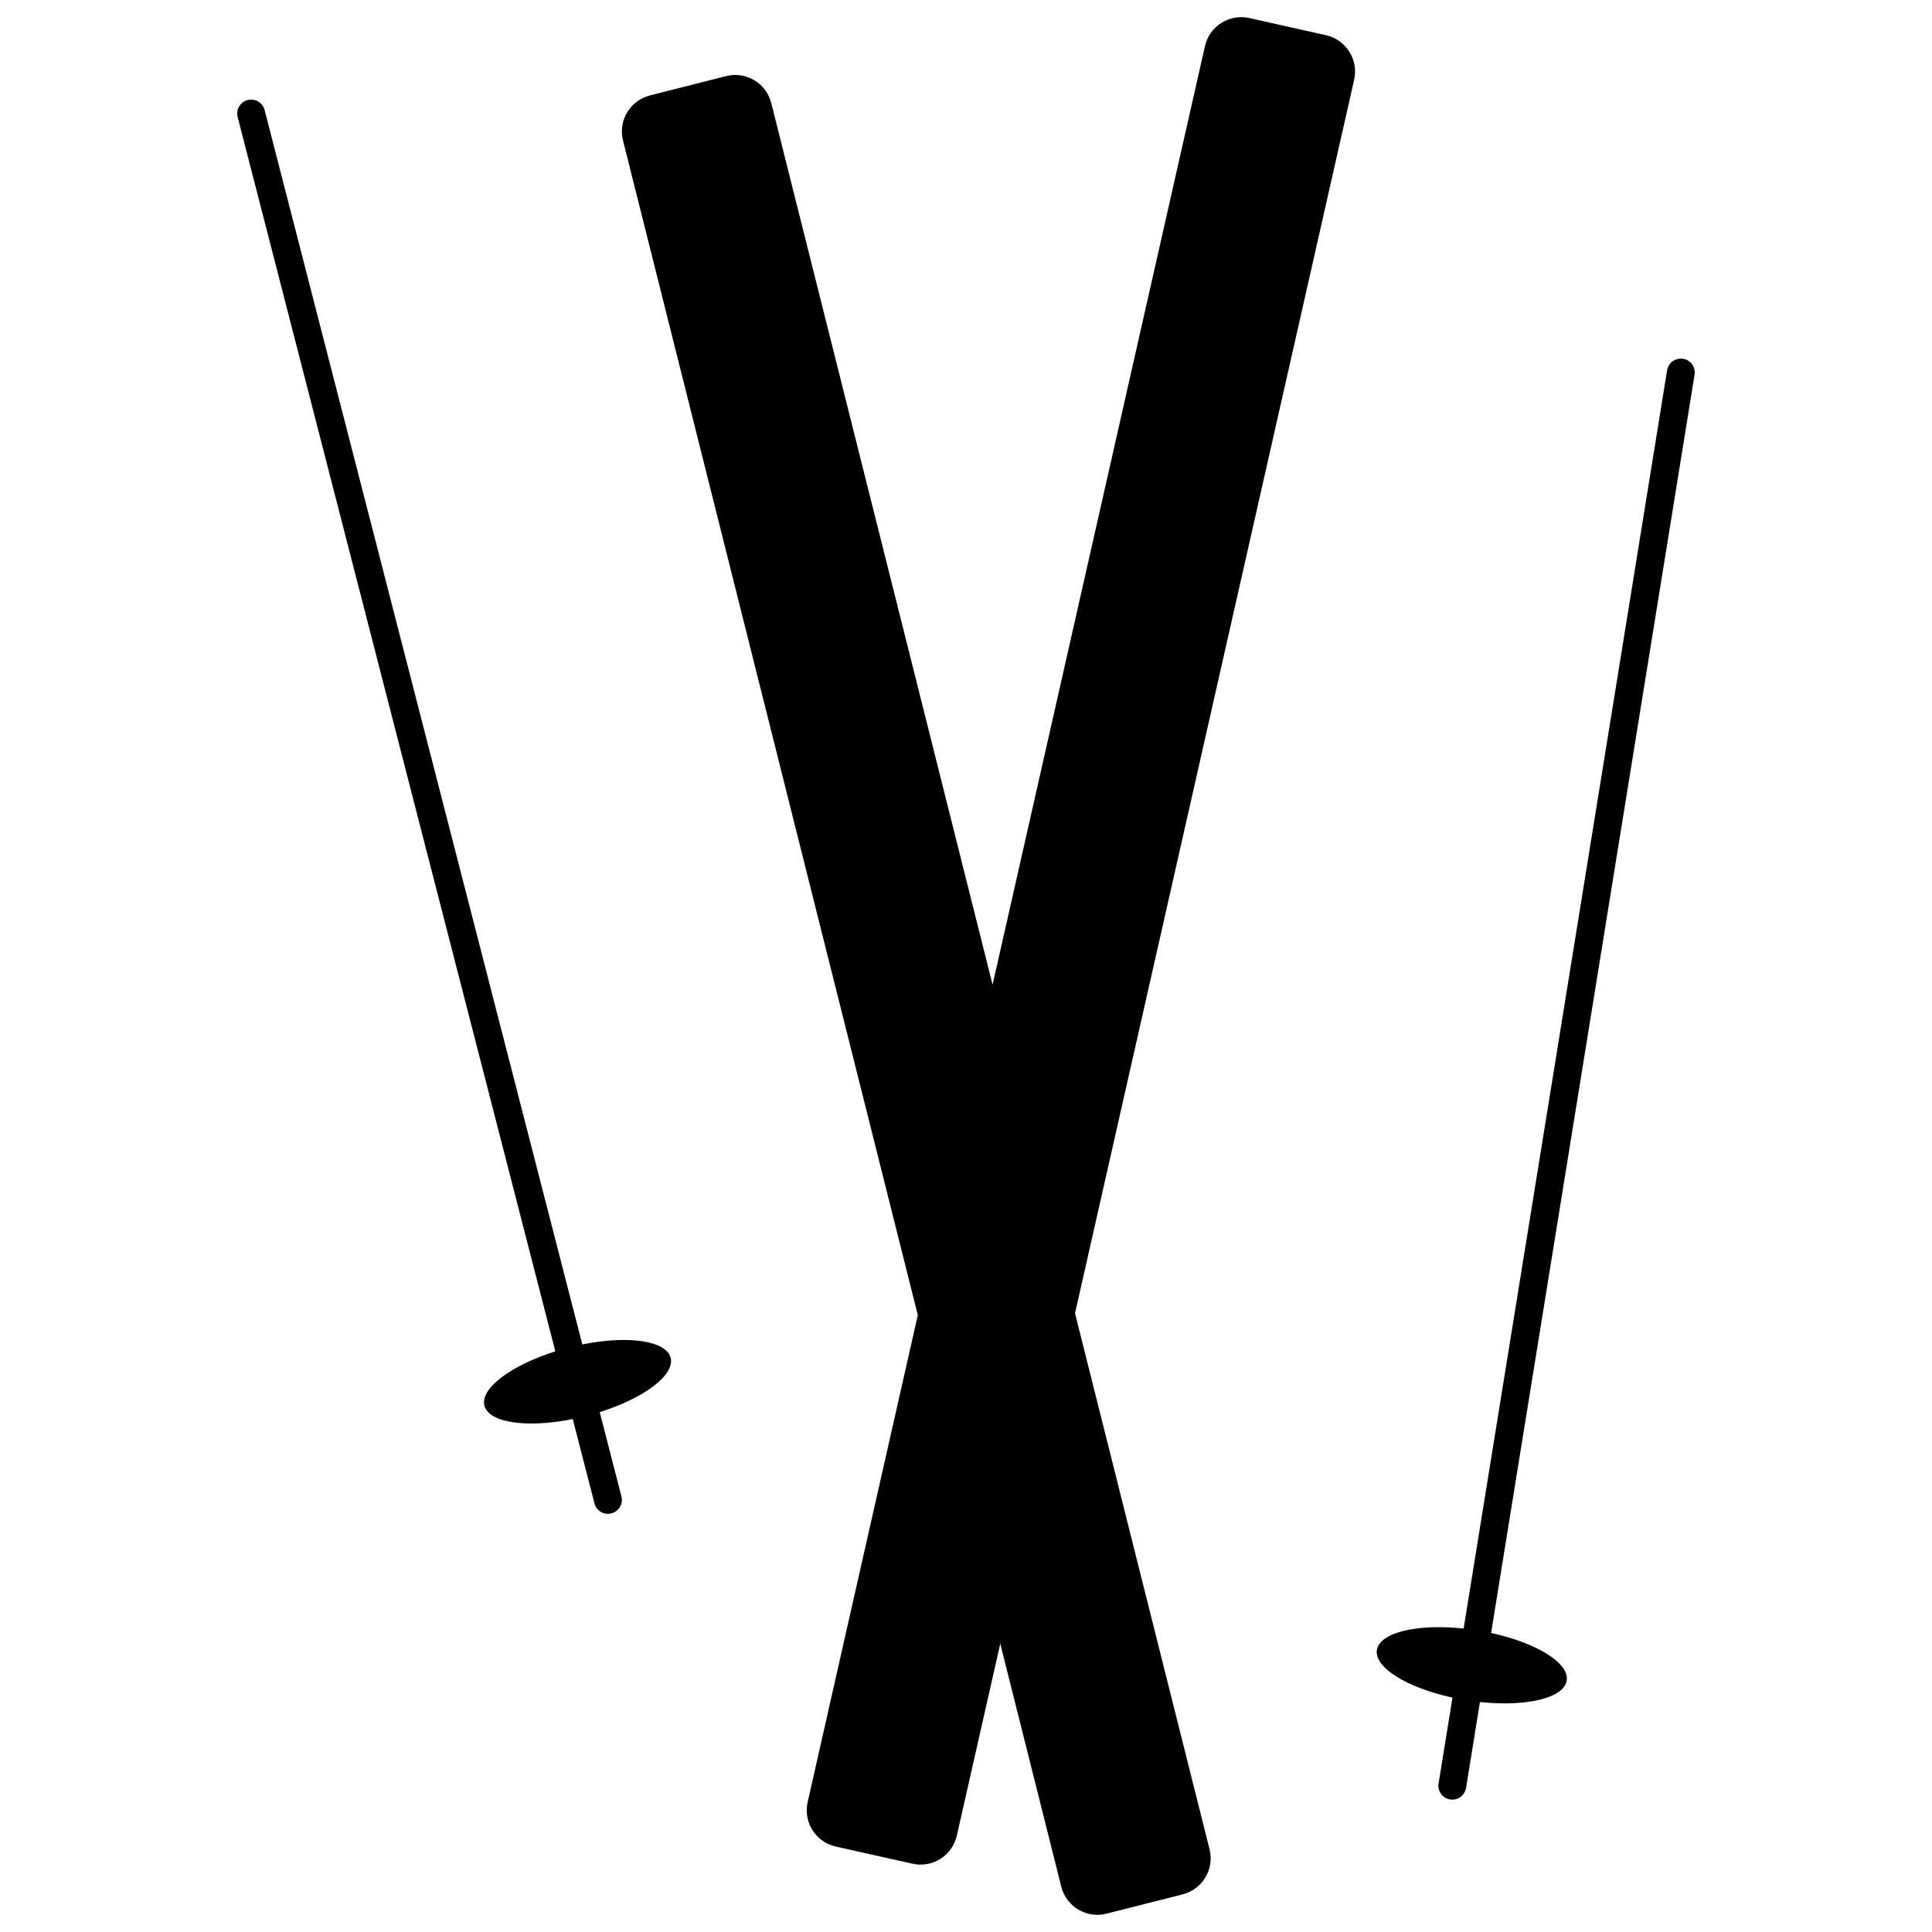 <?xml version="1.0" encoding="UTF-8"?>
<!-- The Best Svg Icon site in the world: iconSvg.co, Visit us! https://iconsvg.co -->
<svg width="800px" height="800px" version="1.1" viewBox="144 144 512 512" xmlns="http://www.w3.org/2000/svg">
 <defs>
  <clipPath id="a">
   <path d="m206 148.09h388v503.81h-388z"/>
  </clipPath>
 </defs>
 <g clip-path="url(#a)">
  <path d="m502.87 165.11-73.98 326.92 35.645 142.02c1.344 5.273-1.855 10.637-7.133 11.977l-20.168 5.113c-5.281 1.344-10.645-1.855-11.98-7.133l-16.172-64.426-11.508 50.855c-1.188 5.316-6.465 8.66-11.773 7.465l-20.305-4.543c-5.316-1.184-8.66-6.457-7.465-11.773l29.199-129.07-78.121-311.25c-1.34-5.281 1.859-10.645 7.141-11.98l20.164-5.113c5.281-1.34 10.641 1.855 11.98 7.141l58.648 233.65 56.277-248.71c1.188-5.316 6.465-8.656 11.785-7.465l20.297 4.543c5.312 1.184 8.652 6.457 7.469 11.773zm-204.55 335.17-84.191-327.11c-0.508-1.977-2.519-3.16-4.492-2.656-1.977 0.508-3.16 2.519-2.656 4.492l84.188 327.12c-11.77 3.703-19.965 9.84-18.793 14.398 1.176 4.559 11.316 5.981 23.41 3.543l5.75 22.332c0.508 1.98 2.519 3.168 4.492 2.656 1.977-0.508 3.16-2.519 2.656-4.492l-5.75-22.34c11.77-3.703 19.965-9.84 18.793-14.398-1.172-4.559-11.309-5.977-23.406-3.539zm291.71-261.2c-2.012-0.324-3.906 1.043-4.231 3.055l-53.922 333.45c-12.27-1.32-22.234 1.012-22.988 5.668-0.75 4.644 7.969 10.004 20.031 12.625l-3.68 22.766c-0.324 2.012 1.043 3.906 3.047 4.231 2.012 0.324 3.906-1.043 4.231-3.055l3.684-22.766c12.27 1.316 22.234-1.02 22.988-5.672 0.75-4.648-7.969-10.004-20.031-12.625l53.918-333.45c0.332-2.008-1.039-3.902-3.047-4.227z"/>
 </g>
</svg>